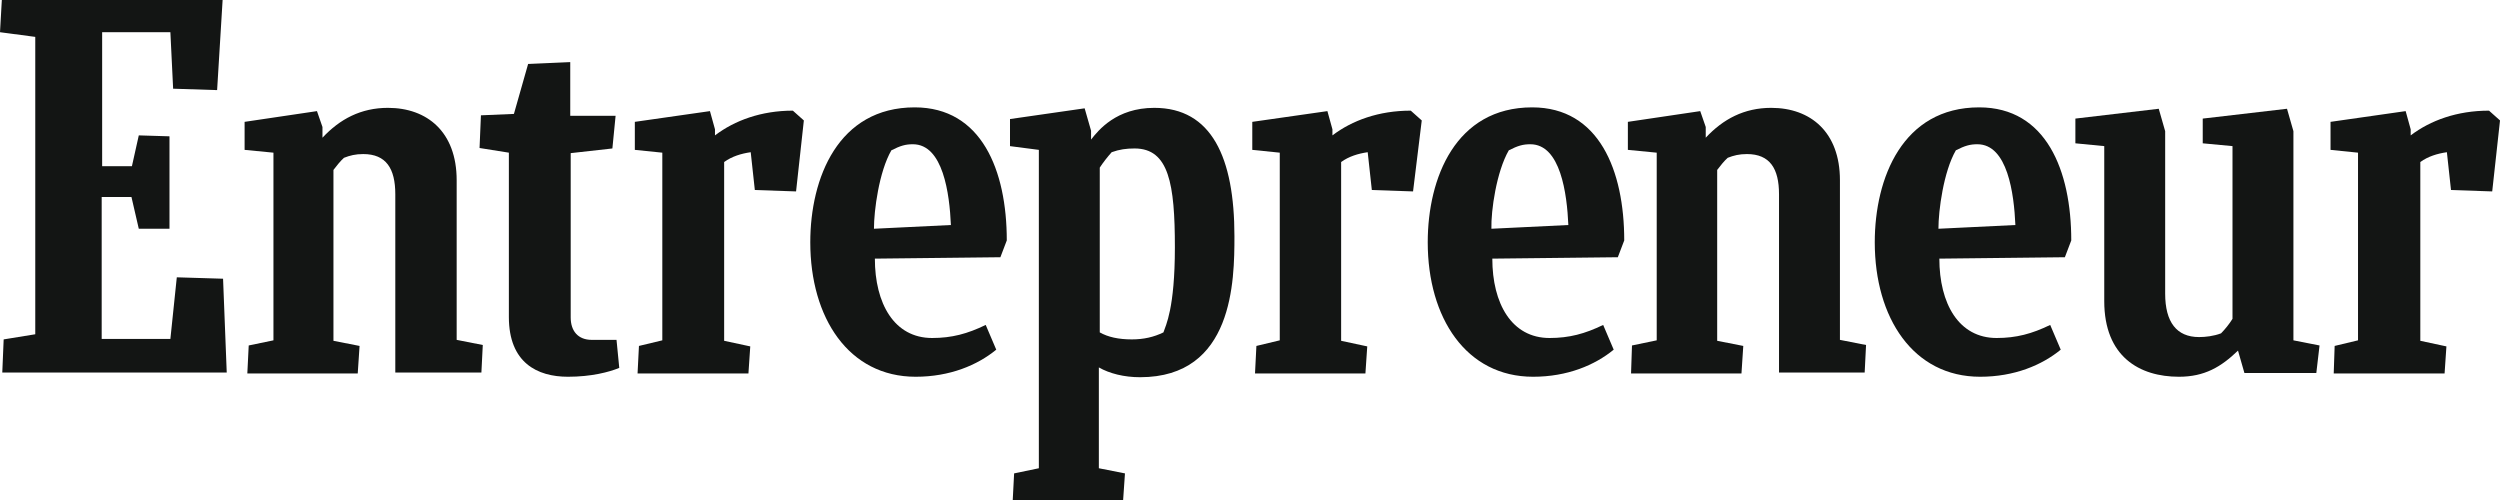<svg width="150" height="30" viewBox="0 0 150 30" fill="none" xmlns="http://www.w3.org/2000/svg">
<path d="M0.22 20.364L2.116 20.056V2.213L0 1.933L0.11 0H13.357L13.027 5.406L10.388 5.322L10.223 1.933H6.129V9.972H7.915L8.327 8.123L10.169 8.179V13.726H8.327L7.888 11.821H6.101V20.336H10.223L10.608 16.639L13.384 16.723L13.604 22.353H0.137L0.22 20.364Z" fill="#131514"/>
<path d="M14.841 22.381L14.923 20.728L16.407 20.42V9.16L14.676 8.992V7.311L19.018 6.667L19.348 7.619V8.263C20.392 7.143 21.656 6.471 23.278 6.471C25.641 6.471 27.4 7.927 27.4 10.812V20.392L28.967 20.7L28.884 22.353H23.718V11.653C23.718 10.112 23.168 9.244 21.794 9.244C21.326 9.244 20.997 9.328 20.639 9.468C20.42 9.664 20.2 9.944 20.007 10.196V20.448L21.574 20.756L21.464 22.409H14.841V22.381Z" fill="#131514"/>
<path d="M97.864 22.381L97.919 20.728L99.403 20.42V9.16L97.672 8.992V7.311L102.014 6.667L102.344 7.619V8.263C103.388 7.143 104.652 6.471 106.274 6.471C108.637 6.471 110.396 7.927 110.396 10.812V20.392L111.963 20.7L111.88 22.353H106.741V11.653C106.741 10.112 106.191 9.244 104.817 9.244C104.35 9.244 104.02 9.328 103.663 9.468C103.443 9.664 103.223 9.944 103.031 10.196V20.448L104.597 20.756L104.488 22.409H97.864V22.381Z" fill="#131514"/>
<path d="M37.156 22.073C36.551 22.325 35.479 22.605 34.078 22.605C32.236 22.605 30.532 21.765 30.532 19.02V9.16L28.773 8.88L28.856 6.919L30.835 6.835L31.687 3.838L34.215 3.726V6.947H36.936L36.743 8.908L34.242 9.188V19.048C34.242 19.86 34.682 20.392 35.507 20.392H36.991L37.156 22.073Z" fill="#131514"/>
<path d="M140.024 22.381L140.079 20.756L141.481 20.42V9.16L139.832 8.992V7.311L144.339 6.667L144.641 7.759V8.123C145.823 7.227 147.417 6.639 149.341 6.639L150.001 7.227L149.533 11.485L147.06 11.401L146.813 9.132C146.235 9.216 145.686 9.384 145.219 9.72V20.448L146.785 20.784L146.675 22.409H140.024V22.381Z" fill="#131514"/>
<path d="M75.302 22.381L75.384 20.756L76.786 20.42V9.16L75.137 8.992V7.311L79.644 6.667L79.946 7.759V8.123C81.128 7.227 82.722 6.639 84.646 6.639L85.305 7.227L84.783 11.485L82.31 11.401L82.062 9.132C81.485 9.216 80.936 9.384 80.468 9.72V20.448L82.035 20.784L81.925 22.409H75.302V22.381Z" fill="#131514"/>
<path d="M38.255 22.381L38.337 20.756L39.739 20.42V9.16L38.09 8.992V7.311L42.597 6.667L42.899 7.759V8.123C44.081 7.227 45.675 6.639 47.571 6.639L48.231 7.227L47.764 11.485L45.29 11.401L45.043 9.132C44.466 9.216 43.916 9.384 43.449 9.72V20.448L45.016 20.784L44.906 22.409H38.255V22.381Z" fill="#131514"/>
<path d="M52.492 15.518C52.492 18.207 53.647 20.28 55.928 20.28C57.109 20.28 58.044 20.028 59.143 19.496L59.775 20.98C58.648 21.905 56.999 22.605 54.938 22.605C50.926 22.605 48.617 19.075 48.617 14.538C48.617 10.672 50.294 6.442 54.883 6.442C58.896 6.442 60.407 10.224 60.407 14.426L60.023 15.434L52.492 15.518ZM52.437 13.725L57.054 13.501C56.972 11.624 56.587 8.655 54.773 8.655C54.334 8.655 54.031 8.739 53.482 9.019C52.74 10.308 52.437 12.633 52.437 13.725Z" fill="#131514"/>
<path d="M116.361 15.518C116.361 18.207 117.516 20.28 119.797 20.28C120.978 20.28 121.913 20.028 123.012 19.496L123.644 20.98C122.517 21.905 120.868 22.605 118.807 22.605C114.795 22.605 112.486 19.075 112.486 14.538C112.486 10.672 114.163 6.442 118.752 6.442C122.765 6.442 124.276 10.224 124.276 14.426L123.892 15.434L116.361 15.518ZM116.306 13.725L120.923 13.501C120.841 11.624 120.456 8.655 118.642 8.655C118.203 8.655 117.9 8.739 117.351 9.019C116.609 10.308 116.306 12.633 116.306 13.725Z" fill="#131514"/>
<path d="M89.539 15.518C89.539 18.207 90.693 20.28 92.974 20.28C94.156 20.28 95.091 20.028 96.19 19.496L96.822 20.98C95.695 21.905 94.046 22.605 91.985 22.605C87.973 22.605 85.664 19.075 85.664 14.538C85.664 10.672 87.341 6.442 91.93 6.442C95.942 6.442 97.454 10.224 97.454 14.426L97.069 15.434L89.539 15.518ZM89.484 13.725L94.101 13.501C94.019 11.624 93.634 8.655 91.82 8.655C91.38 8.655 91.078 8.739 90.528 9.019C89.786 10.308 89.457 12.633 89.484 13.725Z" fill="#131514"/>
<path d="M134.665 22.381L134.28 21.036C133.263 22.017 132.274 22.605 130.735 22.605C128.371 22.605 126.255 21.4 126.255 18.067V8.767L124.523 8.599V7.115L129.525 6.526L129.91 7.871V17.619C129.91 19.328 130.597 20.224 131.944 20.224C132.328 20.224 132.823 20.168 133.263 20C133.51 19.748 133.758 19.439 133.95 19.131V8.767L132.164 8.599V7.115L137.22 6.526L137.605 7.871V20.42L139.172 20.728L138.979 22.381H134.665Z" fill="#131514"/>
<path d="M67.91 20.364C67.113 20.364 66.481 20.224 65.986 19.944V10.056C66.206 9.72 66.453 9.412 66.701 9.132C67.168 8.964 67.58 8.908 68.075 8.908C70.136 8.908 70.493 11.037 70.493 14.846C70.493 18.515 69.944 19.524 69.806 19.944C69.229 20.224 68.624 20.364 67.91 20.364ZM74.066 14.174C74.066 9.44 72.692 6.471 69.257 6.471C66.976 6.471 65.904 7.815 65.464 8.375V7.843L65.079 6.499L60.6 7.143V8.768L62.331 8.992V28.095L60.847 28.404L60.764 30H67.388L67.498 28.404L65.931 28.095V22.045C66.563 22.409 67.443 22.633 68.405 22.633C74.011 22.633 74.066 16.835 74.066 14.174Z" fill="#131514"/>
</svg>
